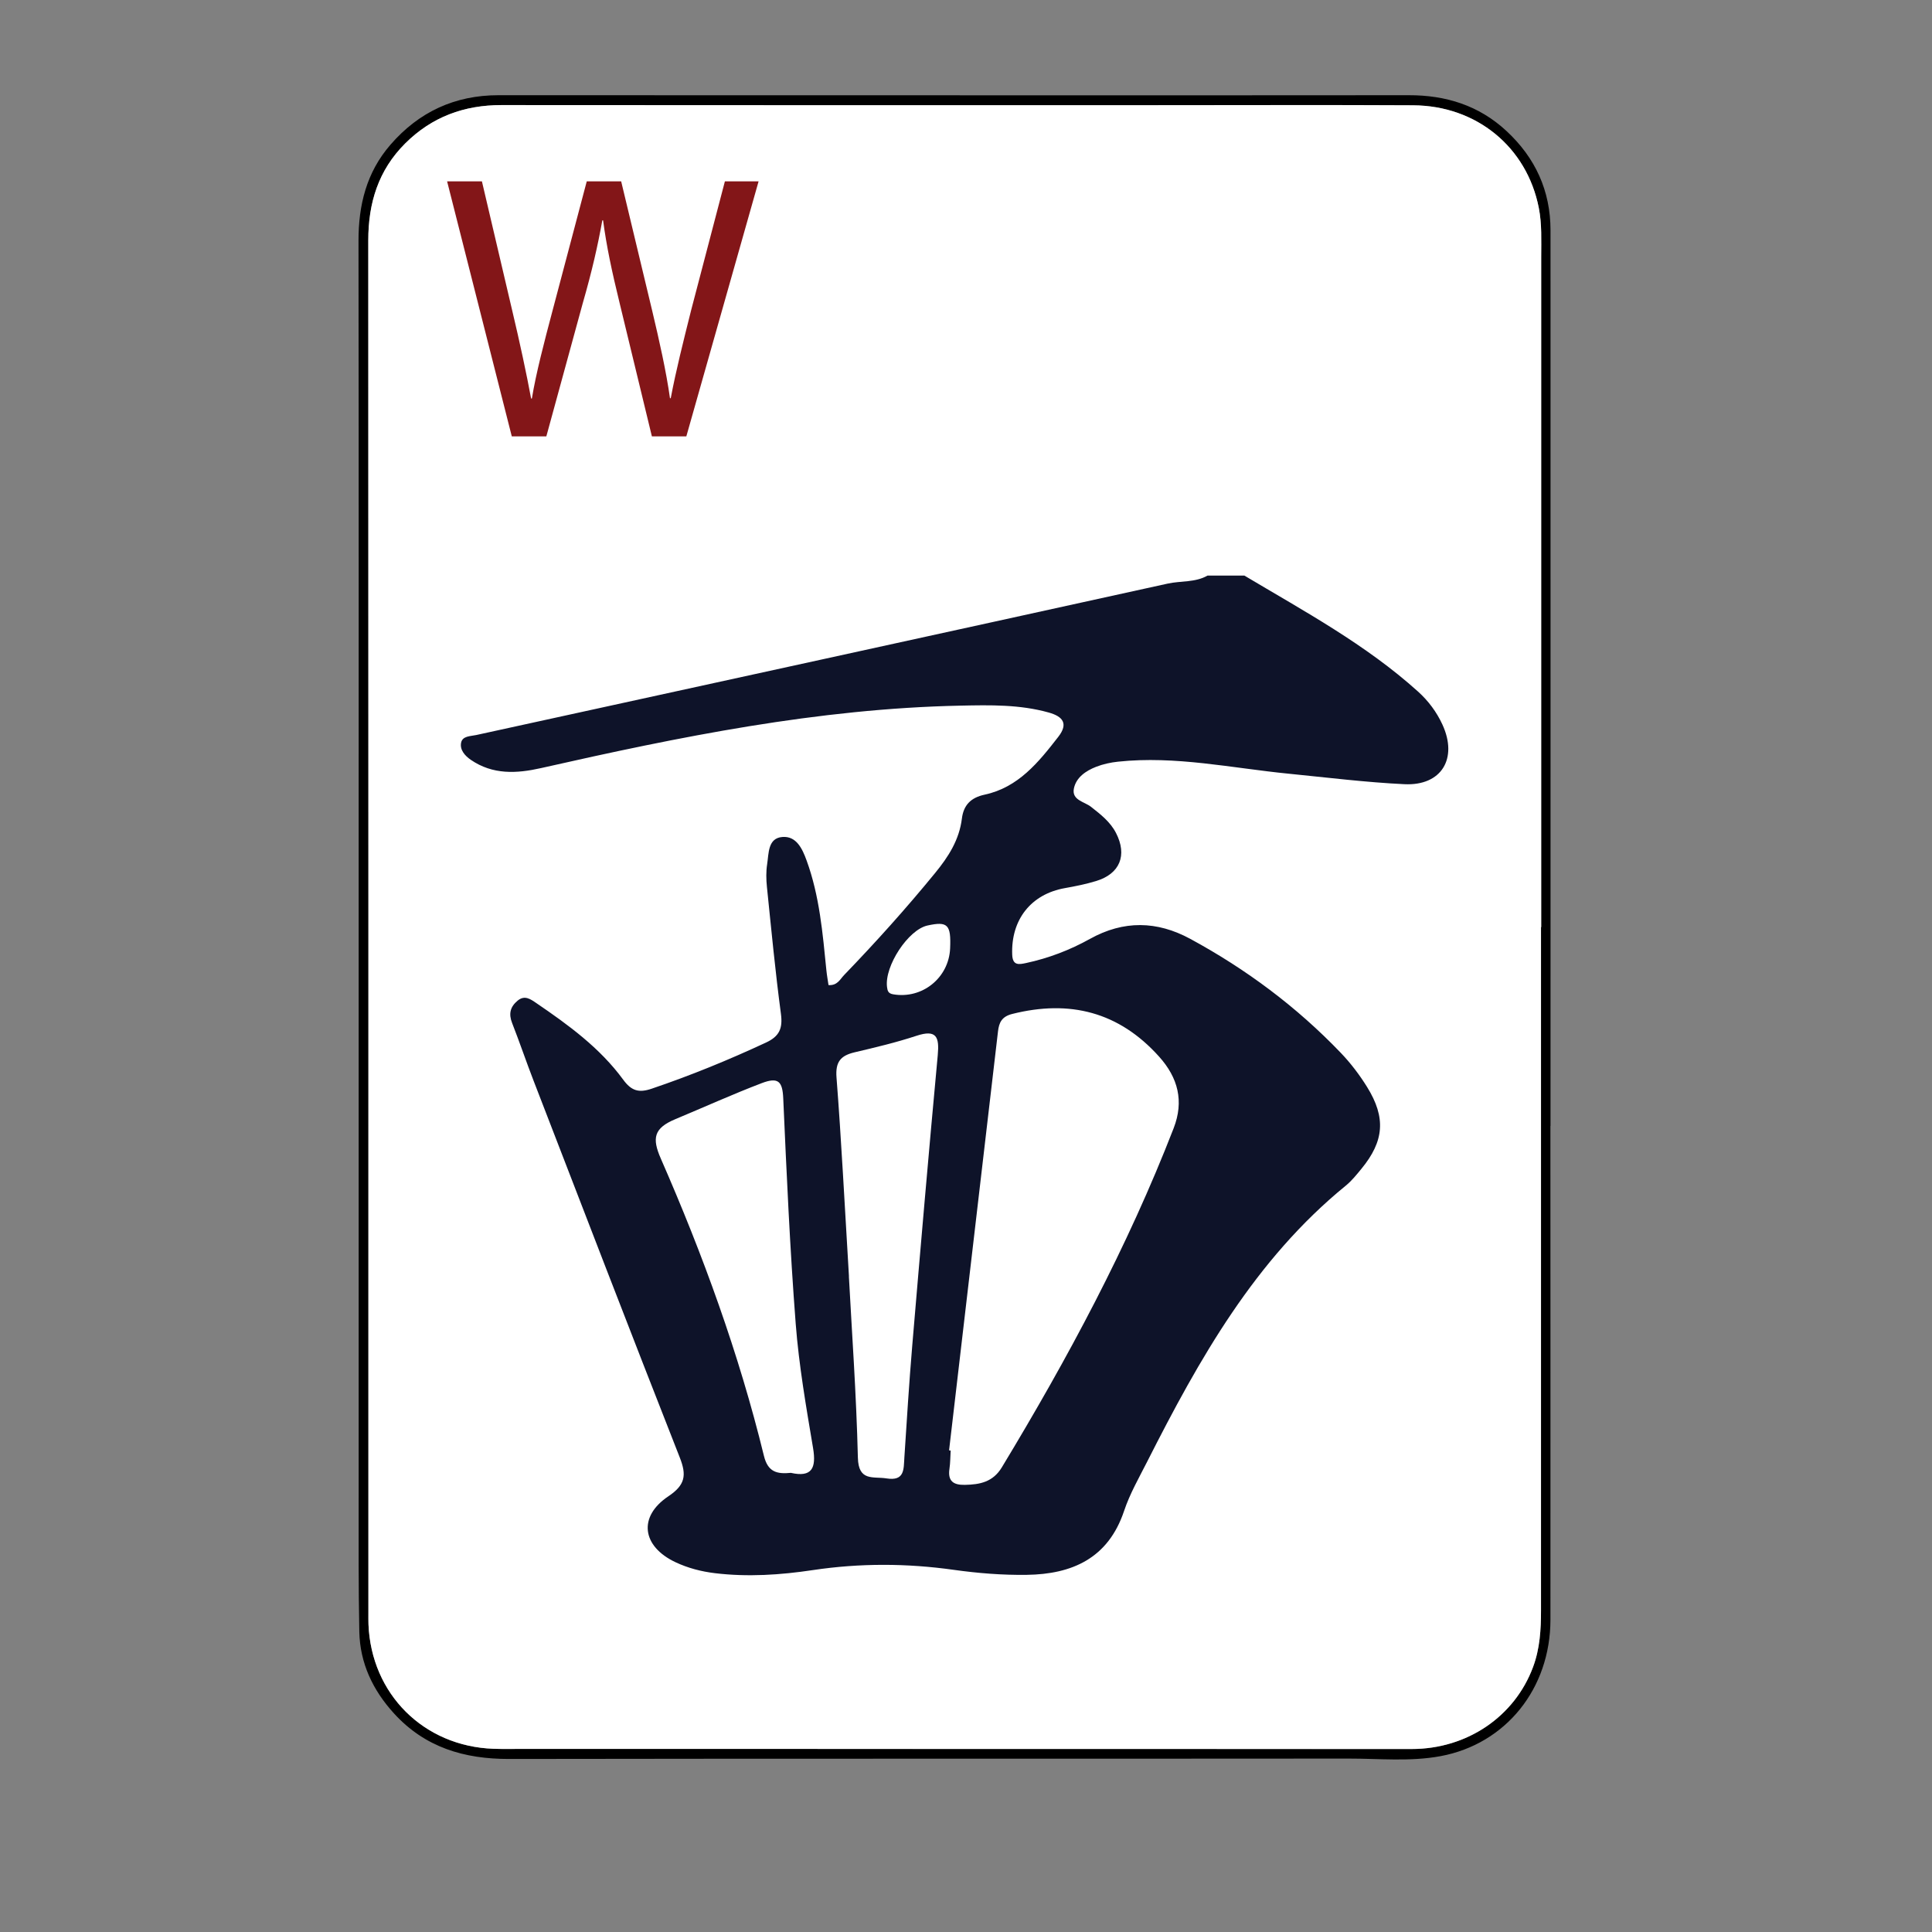<?xml version="1.0" encoding="UTF-8"?>
<svg id="Layer_1" data-name="Layer 1" xmlns="http://www.w3.org/2000/svg" viewBox="0 0 500 500">
  <rect x="0" y="0" width="500" height="500" fill="#808080" stroke="none"/>
  <defs>
    <style>
      .cls-1 {
        fill: #fff;
      }

      .cls-2 {
        fill: #0e1329;
      }

      .cls-3 {
        fill: #831618;
      }
    </style>
  </defs>
  <g>
    <path d="M401.27,291.39c0-77.26,.02-154.52,0-231.78,0-10.23-3.92-18.78-11.41-25.72-7.13-6.62-15.7-9.27-25.28-9.25-19.92,.03-39.84,.03-59.76,.03-58.61,0-117.22-.02-175.83-.03-11.25,0-20.56,4.3-27.93,12.8-6.22,7.16-8.29,15.61-8.28,24.93,.08,59.07,.04,118.14,.04,177.2,0,49.28-.01,98.56,0,147.85,0,11.62-.06,23.25,.17,34.87,.17,8.15,3.5,15.14,8.97,21.14,8.01,8.79,18.14,11.81,29.79,11.79,72.42-.12,144.85-.03,217.27-.1,7.93-.01,15.93,.83,23.79-.63,16.91-3.15,28.43-17.49,28.44-35.31,.03-42.6-.01-85.2-.01-127.81Zm-2.41-51.45h-.05c0,58.95,0,117.9,0,176.85,0,4.97-.29,9.89-2.05,14.62-4.77,12.86-17.1,21.24-31.42,21.24-76.68,0-153.37-.02-230.04-.03-2.54,0-5.07,.06-7.6-.03-18.05-.64-31.62-14.17-32.34-32.2-.03-.92-.02-1.84-.02-2.76,0-118.48,.02-236.95-.03-355.43,0-9.66,2.6-18.14,9.55-25.07,6.91-6.88,15.25-9.94,24.95-9.93,56.53,.06,113.07,.03,169.6,.03,22.11,0,44.22-.09,66.32,.03,16.42,.09,29.42,10.83,32.51,26.54,.83,4.21,.62,8.48,.62,12.74,0,57.8,0,115.6,0,173.4Z"/>
    <path class="cls-1" d="M398.86,239.93h-.05c0,58.95,0,117.9,0,176.85,0,4.97-.29,9.89-2.05,14.62-4.77,12.86-17.1,21.24-31.42,21.24-76.68,0-153.37-.02-230.04-.03-2.54,0-5.07,.06-7.6-.03-18.05-.64-31.62-14.17-32.34-32.2-.03-.92-.02-1.84-.02-2.76,0-118.48,.02-236.95-.03-355.43,0-9.66,2.6-18.14,9.55-25.07,6.91-6.88,15.25-9.94,24.95-9.93,56.53,.06,113.07,.03,169.6,.03,22.11,0,44.22-.09,66.32,.03,16.42,.09,29.42,10.83,32.51,26.54,.83,4.21,.62,8.48,.62,12.74,0,57.8,0,115.6,0,173.4Z"/>
  </g>
  <path class="cls-3" d="M132.45,112.93l-16.74-66h9.01l7.83,33.39c1.96,8.23,3.72,16.45,4.9,22.82h.2c1.08-6.56,3.13-14.39,5.39-22.91l8.81-33.29h8.91l8.03,33.49c1.86,7.83,3.62,15.67,4.6,22.62h.2c1.37-7.25,3.23-14.59,5.29-22.82l8.72-33.29h8.72l-18.7,66h-8.91l-8.32-34.37c-2.06-8.42-3.43-14.88-4.31-21.54h-.2c-1.18,6.56-2.64,13.02-5.09,21.54l-9.4,34.37h-8.91Z"/>
  <path class="cls-2" d="M321.99,148.93c15.52,9.25,31.47,17.85,45.01,30.06,2.68,2.42,4.8,5.28,6.29,8.51,4.07,8.82-.25,15.91-9.81,15.45-10.02-.48-20.01-1.73-30.01-2.72-14.68-1.45-29.23-4.69-44.11-3.11-1.93,.2-3.9,.63-5.71,1.34-2.63,1.03-5.12,2.72-5.72,5.57-.64,3.07,2.73,3.43,4.43,4.78,2.5,1.97,4.98,3.88,6.46,6.76,2.97,5.76,1.02,10.57-5.14,12.44-2.63,.8-5.35,1.35-8.06,1.83-8.79,1.55-14,8.16-13.66,17.22,.11,2.88,1.73,2.57,3.6,2.17,5.83-1.25,11.36-3.37,16.53-6.25,8.71-4.84,17.34-4.67,25.94-.01,14.48,7.85,27.56,17.6,38.96,29.5,2.57,2.68,4.87,5.71,6.83,8.87,4.91,7.93,4.39,14-1.48,21.14-1.25,1.52-2.5,3.09-4.01,4.33-23.55,19.19-37.99,44.92-51.4,71.39-2.14,4.22-4.53,8.38-6.02,12.84-4.11,12.27-13.46,16.37-25.19,16.53-6.28,.09-12.62-.42-18.84-1.29-12.2-1.72-24.33-1.76-36.51,.06-8.4,1.26-16.85,1.82-25.34,.8-3.56-.43-6.98-1.32-10.21-2.84-8.68-4.09-9.75-11.77-1.86-17.05,4.39-2.94,4.78-5.44,2.97-10.04-12.76-32.45-25.28-65-37.84-97.52-1.92-4.96-3.62-10-5.56-14.95-.93-2.37-.48-4.18,1.43-5.77,1.83-1.52,3.34-.39,4.8,.6,8.33,5.67,16.49,11.61,22.51,19.83,2.13,2.91,4.03,3.5,7.4,2.35,10.1-3.42,19.92-7.44,29.58-11.94,3.44-1.6,4.35-3.64,3.86-7.39-1.46-10.93-2.5-21.93-3.63-32.9-.2-1.94-.24-3.96,.06-5.88,.44-2.8,.16-6.72,3.93-7.03,3.62-.3,5.17,3.02,6.28,6.08,3.35,9.18,4.16,18.81,5.12,28.42,.13,1.3,.37,2.58,.55,3.83,2.3,.16,2.99-1.51,4.01-2.57,8.21-8.51,16.11-17.3,23.6-26.46,3.45-4.21,6.23-8.57,6.91-14.07,.43-3.47,2.3-5.41,5.88-6.18,8.72-1.87,13.95-8.38,19.06-14.96,2.71-3.48,1.12-5.29-2.44-6.29-7.51-2.11-15.2-1.95-22.88-1.79-36.87,.76-72.76,8.07-108.53,16.16-6.32,1.43-12.51,1.76-18.19-2.14-1.53-1.05-2.86-2.58-2.51-4.4,.34-1.79,2.41-1.69,3.9-2.01,59.66-13.05,119.32-26.06,178.95-39.19,3.44-.76,7.12-.25,10.33-2.08h9.46Zm-76.38,226.42c.14,.02,.28,.03,.42,.05-.1,1.57-.08,3.16-.31,4.71-.48,3.19,1,4.23,3.98,4.17,3.91-.07,7.27-.74,9.56-4.51,17.03-28.15,32.56-57.05,44.48-87.79,2.71-7,1.15-13.05-3.76-18.52-10.4-11.59-23.13-14.79-38.02-11.05-2.73,.69-3.41,2.25-3.68,4.52-4.22,36.14-8.44,72.28-12.66,108.42Zm-40.9,5.83c5.37,1.2,6.59-1.19,5.71-6.42-1.79-10.67-3.66-21.38-4.49-32.15-1.5-19.42-2.36-38.9-3.23-58.37-.19-4.35-1.26-5.56-5.55-3.93-7.55,2.88-14.89,6.21-22.33,9.31-5.62,2.34-6.13,4.91-3.8,10.23,10.91,24.92,20.21,50.45,26.68,76.91,1.03,4.22,3.36,4.77,7.01,4.41Zm14.98-50.87c.74,13.93,1.93,30.43,2.33,46.95,.15,6.2,3.95,4.8,7.4,5.35,4.75,.76,4.43-2.38,4.63-5.4,.63-9.62,1.22-19.25,2.03-28.85,2.12-25.1,4.28-50.2,6.61-75.28,.43-4.68-.27-6.75-5.53-5.01-5.22,1.72-10.6,3-15.96,4.26-3.61,.85-5.03,2.43-4.71,6.52,1.26,16.28,2.08,32.6,3.22,51.48Zm26.2-84.87c.27-6.16-.62-7.06-5.85-5.92-4.98,1.08-11.16,10.48-10.48,15.91,.13,1,.29,1.68,1.61,1.9,7.48,1.28,14.39-4.24,14.72-11.89Z"/>
</svg>